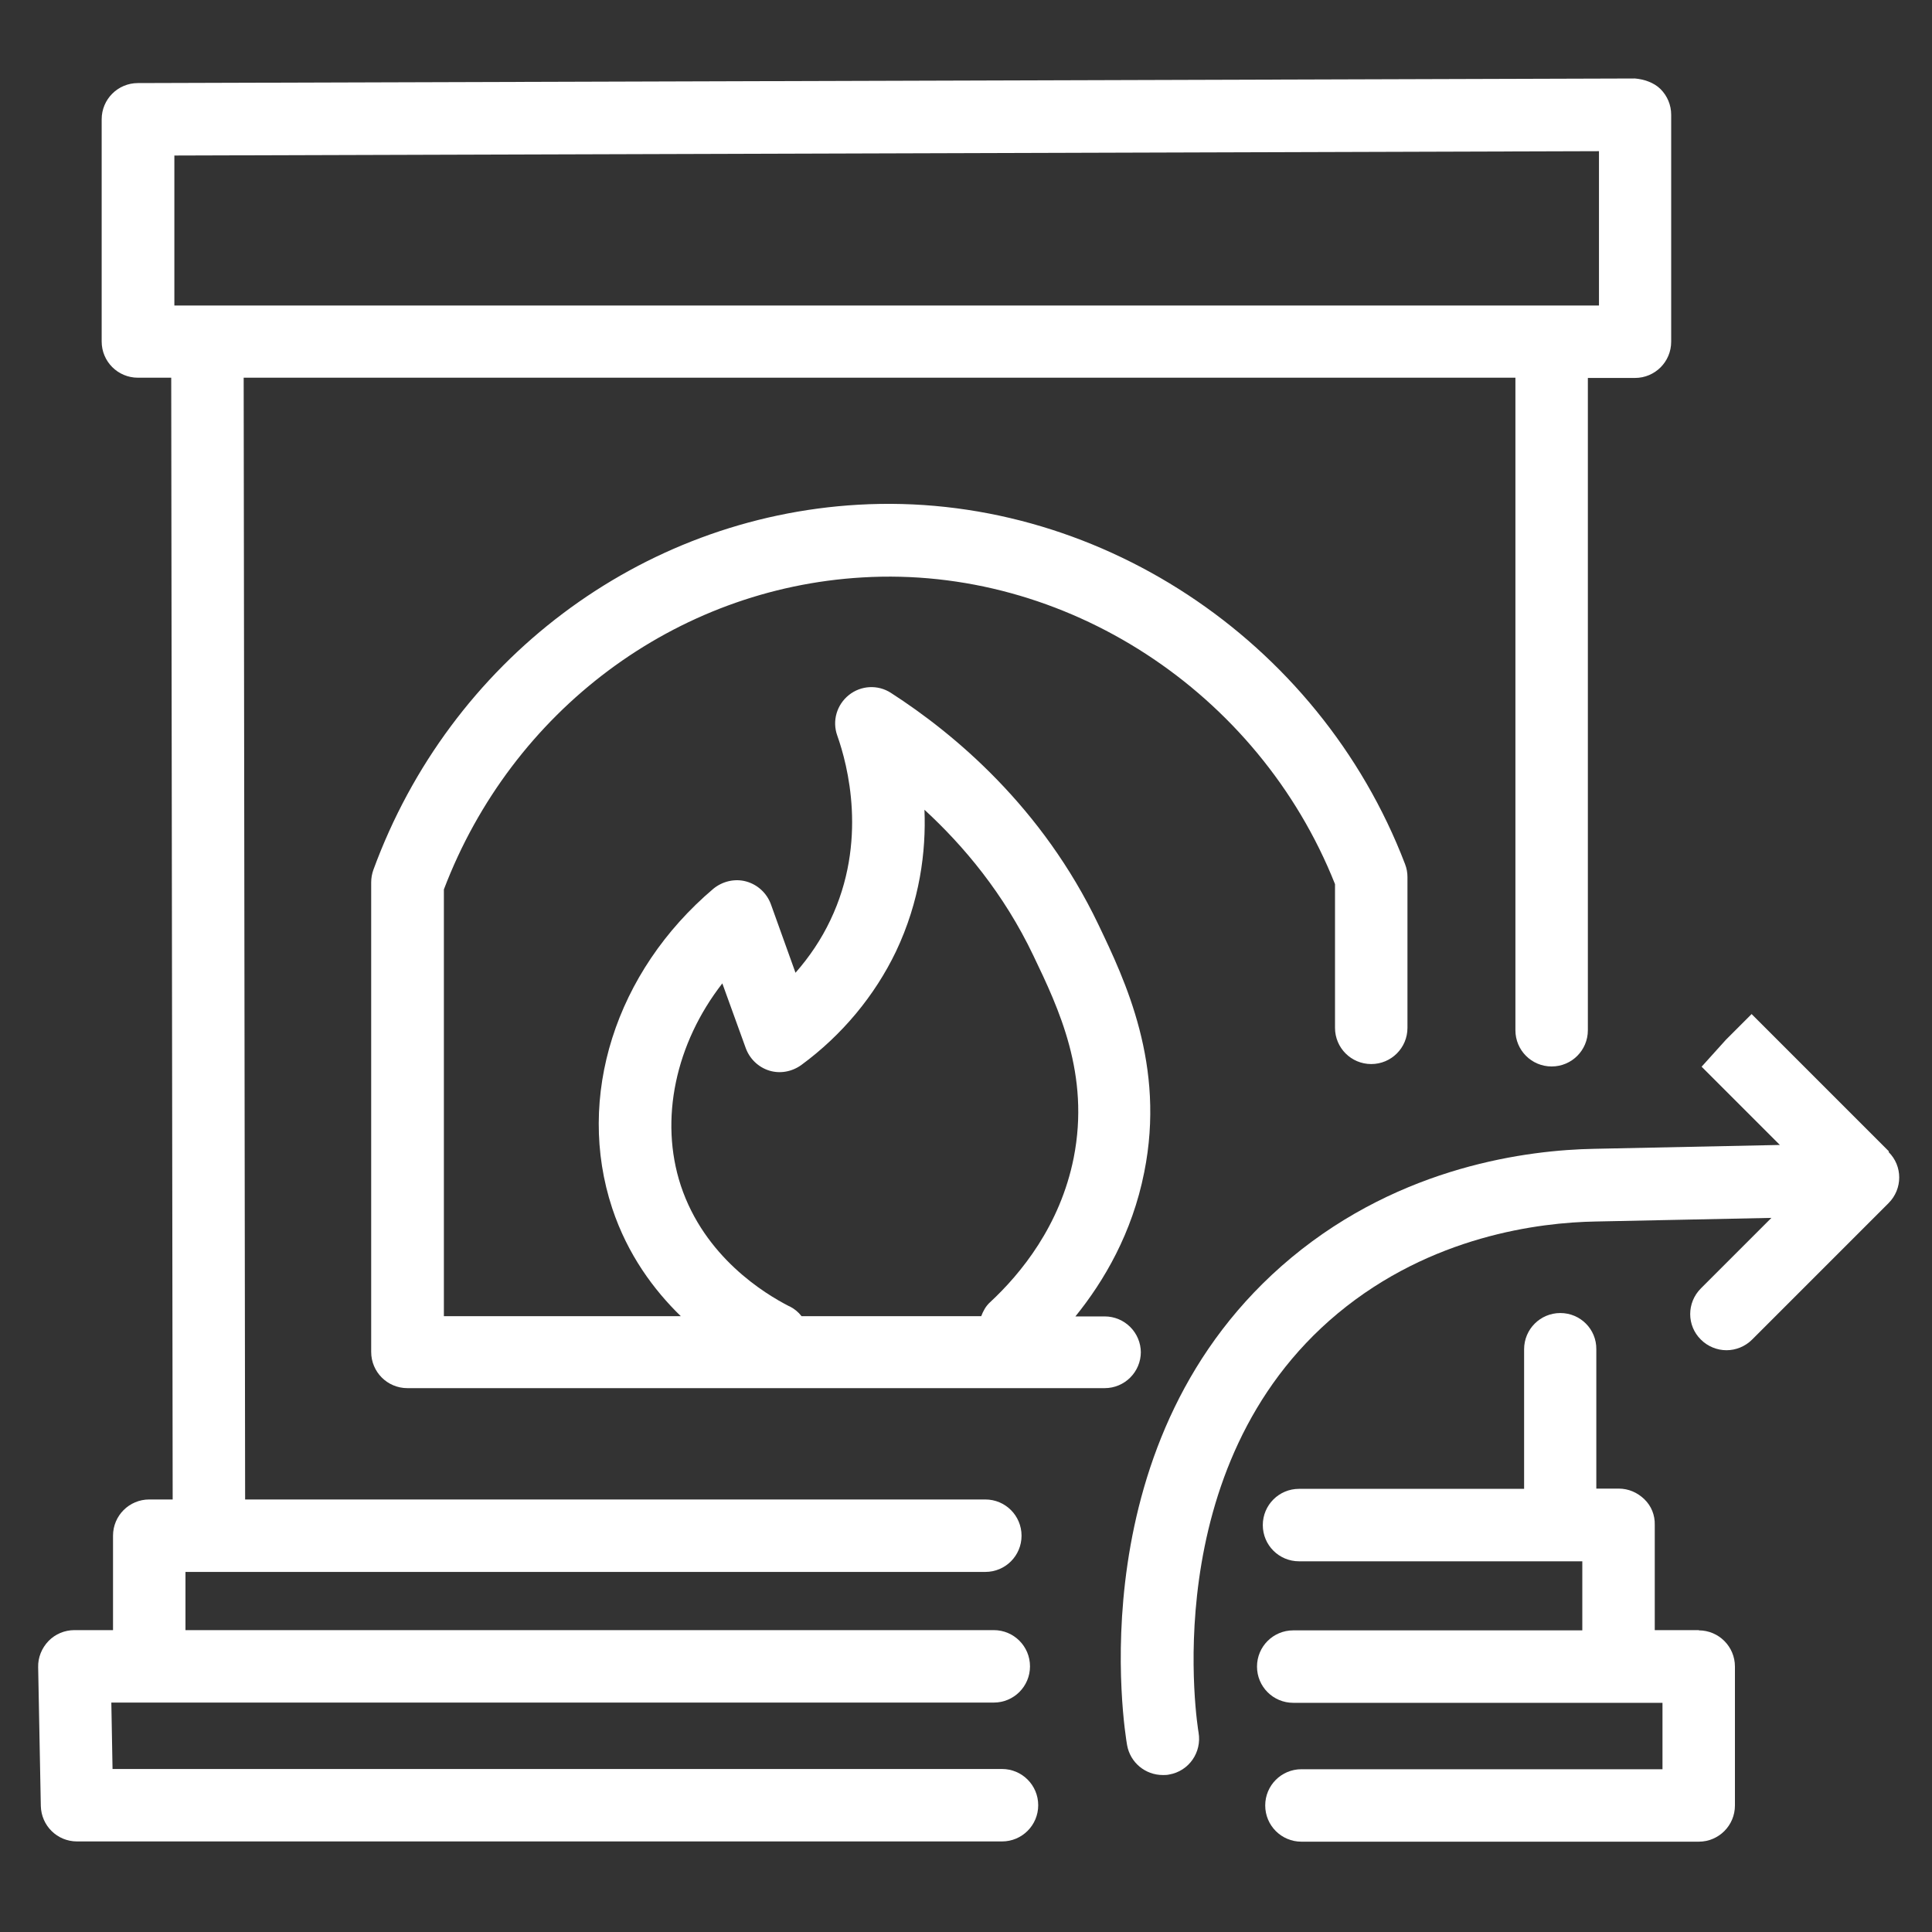 <?xml version="1.0" encoding="UTF-8"?>
<svg xmlns="http://www.w3.org/2000/svg" id="Ebene_1" width="80" height="80" viewBox="0 0 80 80">
  <rect x="0" y="0" width="80" height="80" fill="#333333" stroke="none"/>
  <defs>
    <style>.cls-1{fill:#fff;}</style>
  </defs>
  <path class="cls-1" d="M41.49,73.25H4.66l-.05-2.75h36.54c.83,0,1.5-.67,1.5-1.5s-.67-1.5-1.5-1.5H7.68v-2.41h33.12c.83,0,1.5-.67,1.5-1.5s-.67-1.5-1.5-1.5H10.15l-.06-46.45h52.66v27.02c0,.83.67,1.5,1.5,1.5s1.5-.67,1.5-1.5V15.65h1.95c.83,0,1.5-.67,1.5-1.5V4.75c0-.4-.16-.78-.44-1.06s-.7-.41-1.06-.44l-61.99.19c-.83,0-1.5.67-1.5,1.5v9.2c0,.83.67,1.5,1.5,1.5h1.38l.06,46.45h-.97c-.83,0-1.5.67-1.5,1.5v3.91h-1.6c-.4,0-.79.16-1.07.45-.28.29-.44.68-.43,1.08l.11,5.75c.02.82.68,1.47,1.5,1.47h38.3c.83,0,1.5-.67,1.5-1.5s-.67-1.5-1.5-1.5ZM7.22,6.44l58.99-.18v6.39H7.22v-6.21Z"></path>
  <path class="cls-1" d="M70.36,67.5h-1.84v-4.36c.01-.4-.14-.78-.43-1.06s-.66-.44-1.06-.44h-.93v-5.77c.01-.83-.66-1.5-1.49-1.5h0c-.83,0-1.5.67-1.5,1.5v5.78h-9.32c-.83,0-1.5.67-1.5,1.5s.67,1.5,1.5,1.5h11.73v2.86h-11.97c-.83,0-1.5.67-1.5,1.5s.67,1.5,1.5,1.5h15.29v2.75h-14.95c-.83,0-1.5.67-1.5,1.5s.67,1.5,1.5,1.5h16.45c.83,0,1.5-.67,1.5-1.5v-5.75c0-.83-.67-1.5-1.5-1.5Z"></path>
  <path class="cls-1" d="M78.22,47.68l-5.69-5.69-1.06,1.06-1.01,1.12,3.24,3.24-7.69.16c-2.72.05-7.95.7-12.53,4.5-8.94,7.43-6.9,19.67-6.81,20.19.13.73.76,1.24,1.48,1.24.09,0,.17,0,.26-.02.82-.14,1.36-.92,1.22-1.74-.02-.11-1.85-11.03,5.77-17.36,3.87-3.21,8.35-3.76,10.67-3.8l7.28-.15-2.92,2.92c-.59.59-.59,1.54,0,2.12.29.29.68.44,1.06.44s.77-.15,1.06-.44l5.65-5.65c.59-.59.59-1.54,0-2.12Z"></path>
  <path class="cls-1" d="M47.24,56.01c0-.83-.67-1.5-1.5-1.5h-1.21c1.19-1.47,2.35-3.45,2.85-5.97.89-4.43-.79-7.94-1.9-10.26-2.32-4.85-5.95-7.89-8.59-9.59-.54-.35-1.24-.31-1.74.09-.5.4-.7,1.07-.48,1.68.43,1.21,1.27,4.39-.29,7.65-.37.78-.86,1.51-1.44,2.17l-1.02-2.84c-.17-.46-.55-.81-1.02-.94-.47-.13-.98-.01-1.36.3-4.06,3.44-5.71,8.63-4.19,13.23.64,1.93,1.73,3.39,2.84,4.47h-9.81v-17.67c2.82-7.41,9.59-12.47,17.33-12.92,8.39-.5,16.4,4.72,19.57,12.7v5.95c0,.83.67,1.5,1.5,1.5s1.5-.67,1.5-1.5v-6.24c0-.18-.03-.36-.1-.54-3.57-9.33-12.88-15.45-22.65-14.88-9.02.52-16.9,6.46-20.07,15.12-.06.17-.09.34-.09.52v19.44c0,.83.67,1.5,1.5,1.5h28.87c.83,0,1.5-.67,1.5-1.5ZM32.68,54.09c-1.02-.52-3.51-2.04-4.49-5-.9-2.74-.21-5.89,1.72-8.37l.97,2.68c.16.44.52.79.97.93.45.14.94.05,1.33-.23,1.69-1.24,3.04-2.87,3.92-4.7.99-2.09,1.25-4.14,1.18-5.87,1.63,1.5,3.29,3.48,4.51,6.04,1.05,2.19,2.35,4.92,1.67,8.37-.56,2.81-2.19,4.8-3.46,5.98-.18.16-.29.37-.37.58h-7.44c-.13-.17-.3-.31-.5-.41Z"></path>
</svg>
